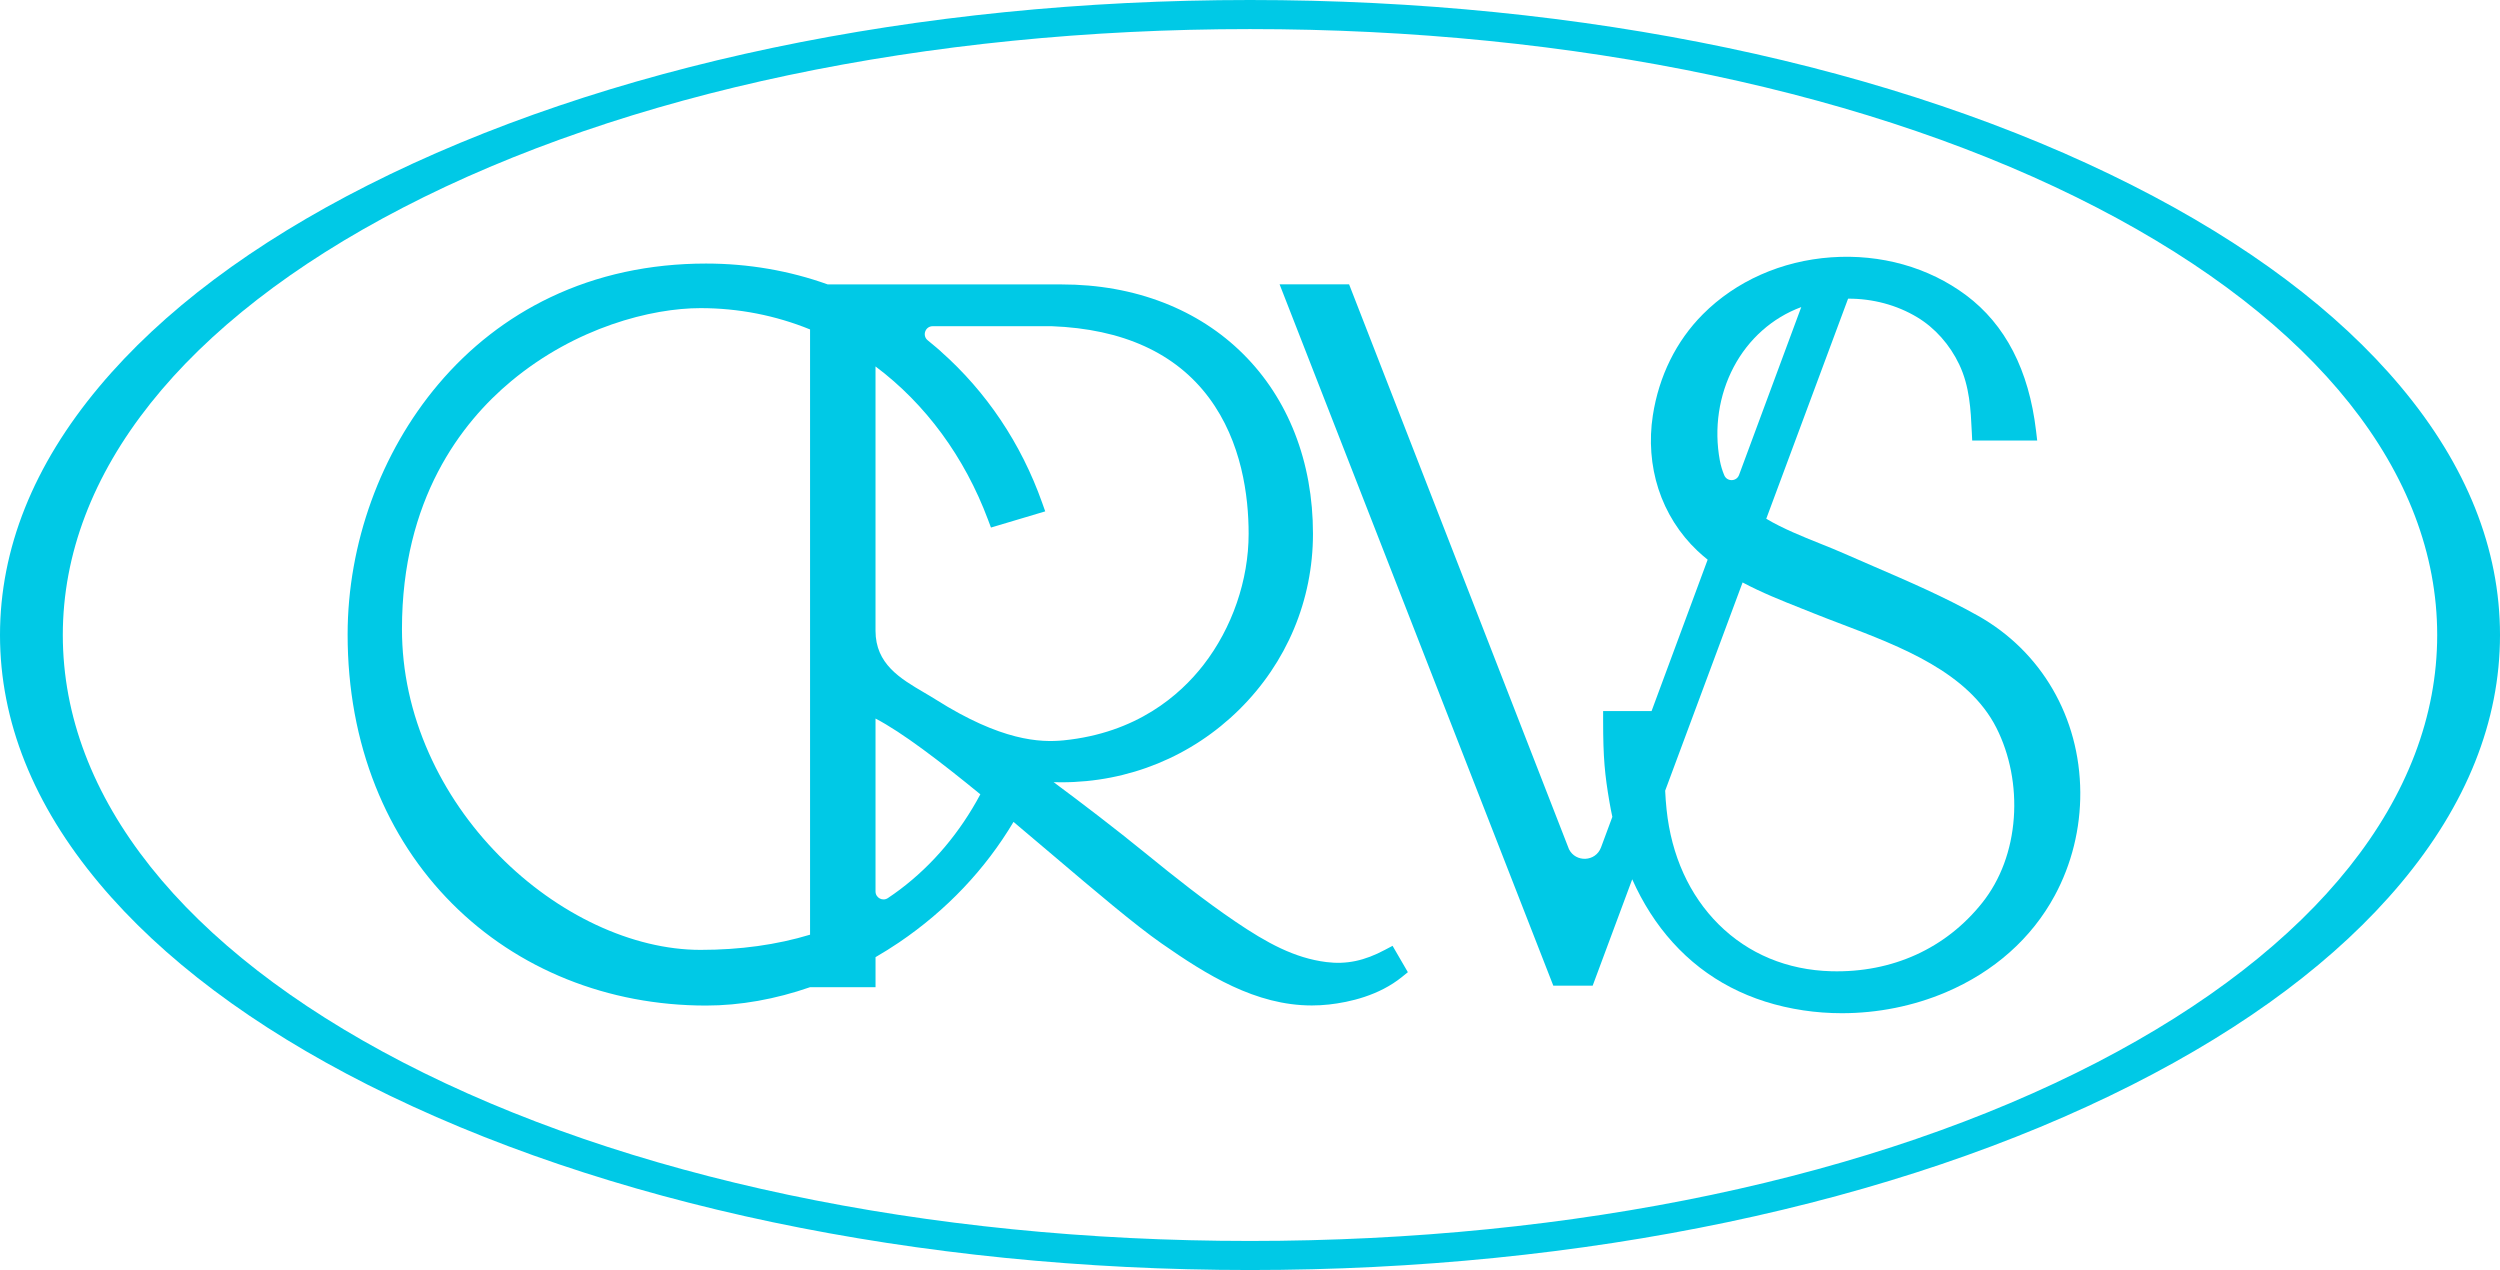 <?xml version="1.0" encoding="utf-8"?>
<!-- Generator: Adobe Illustrator 26.2.1, SVG Export Plug-In . SVG Version: 6.00 Build 0)  -->
<svg version="1.1" id="Layer_1" xmlns="http://www.w3.org/2000/svg" xmlns:xlink="http://www.w3.org/1999/xlink" x="0px" y="0px"
	 width="219.934px" height="111.729px" viewBox="0 0 219.934 111.729"
	 style="enable-background:new 0 0 219.934 111.729;" xml:space="preserve">
<style type="text/css">
	.st0{fill:#FCD737;}
	.st1{fill:#EFE2D6;}
	.st2{fill:#F9572C;}
	.st3{fill:#06443B;}
	.st4{fill:#00C9E6;}
	.st5{fill:#091968;}
	.st6{fill:#FF94BA;}
	.st7{fill:none;stroke:#0A1A69;stroke-width:0.423;stroke-miterlimit:10;}
	.st8{fill:none;stroke:#091968;stroke-width:0.832;stroke-miterlimit:10;}
	.st9{clip-path:url(#SVGID_00000167389725283178362740000010072057309963792770_);fill:#00C9E6;}
	.st10{clip-path:url(#SVGID_00000116937884555223424030000000843749676733197458_);fill:#00C9E6;}
	.st11{clip-path:url(#SVGID_00000121964255786975869910000002952880561994468246_);fill:#FCD737;}
	.st12{clip-path:url(#SVGID_00000104688817207703707080000016507476538991999921_);fill:#FCD737;}
	.st13{fill:none;stroke:#00C9E6;stroke-width:0.54;stroke-miterlimit:10;}
	.st14{fill:#00C9E5;}
	.st15{fill:none;stroke:#000000;stroke-miterlimit:10;}
	.st16{fill:#2B2163;}
	.st17{fill:#FCD638;}
	.st18{fill:#0A1A69;}
	.st19{fill:#FA572B;}
	.st20{fill:#05453B;}
	.st21{clip-path:url(#SVGID_00000074411842325621433580000000800257867373984954_);fill:#FCD737;}
	.st22{clip-path:url(#SVGID_00000074411842325621433580000000800257867373984954_);fill:#0A1A69;}
	.st23{clip-path:url(#SVGID_00000074411842325621433580000000800257867373984954_);fill:#00C9E5;}
	.st24{clip-path:url(#SVGID_00000099661666569884554800000017065323532233102268_);fill:#0A1A69;}
	.st25{clip-path:url(#SVGID_00000083062914301735977690000015852982857844069553_);fill:#0A1A69;}
	.st26{fill-rule:evenodd;clip-rule:evenodd;}
</style>
<g>
	<path class="st4" d="M211.205,34.02c-5.564-6.643-13.517-12.608-23.638-17.727
		C166.799,5.786,139.24,0,109.968,0C80.695,0,53.136,5.786,32.367,16.292
		c-10.121,5.12-18.074,11.084-23.638,17.727C2.937,40.935,0,48.285,0,55.865
		s2.937,14.929,8.729,21.845c5.564,6.643,13.517,12.607,23.638,17.727
		c20.769,10.506,48.328,16.292,77.601,16.292c29.272,0,56.831-5.786,77.599-16.292
		c10.121-5.12,18.074-11.084,23.638-17.727c5.792-6.916,8.729-14.265,8.729-21.845
		S216.997,40.935,211.205,34.02z M184.5,93.454
		c-19.564,10.135-46.033,15.717-74.532,15.717c-28.499,0-54.969-5.582-74.534-15.717
		C16.147,83.462,5.525,70.112,5.525,55.865c0-14.248,10.622-27.597,29.909-37.589
		C54.999,8.14,81.469,2.559,109.968,2.559c28.499,0,54.968,5.582,74.532,15.717
		c19.287,9.992,29.909,23.341,29.909,37.589
		C214.41,70.112,203.788,83.462,184.5,93.454z"/>
	<g>
		<g>
			<path class="st4" d="M121.847,83.558c-1.806,0.967-3.395,1.3-5.153,1.08
				c-2.808-0.351-5.233-1.677-8.011-3.561c-2.751-1.866-5.367-3.946-7.785-5.916
				c-2.828-2.304-5.776-4.549-8.207-6.352c0.232,0.007,0.463,0.011,0.694,0.011
				c5.907,0,11.461-2.273,15.639-6.4c4.18-4.13,6.483-9.621,6.483-15.463
				c0-3.164-0.538-6.141-1.599-8.847c-1.043-2.66-2.567-5.001-4.529-6.956
				c-1.967-1.961-4.325-3.483-7.007-4.526c-2.741-1.066-5.765-1.607-8.986-1.607
				H72.818c-3.375-1.209-6.98-1.835-10.703-1.835c-4.956,0-9.562,0.998-13.692,2.967
				c-3.782,1.803-7.107,4.384-9.882,7.674c-5.059,5.995-7.96,14.013-7.96,21.998
				c0,4.767,0.827,9.26,2.457,13.352c1.566,3.931,3.833,7.401,6.738,10.315
				c5.768,5.785,13.701,8.971,22.339,8.971c3.003,0,6.109-0.561,9.155-1.618h5.753
				v-2.64c0.699-0.405,1.389-0.837,2.067-1.295
				c4.181-2.831,7.597-6.443,10.072-10.605c1.182,0.993,2.363,1.995,3.514,2.972
				c3.691,3.133,7.178,6.092,9.503,7.714c3.99,2.783,8.281,5.463,13.227,5.463
				c0.497,0,1.001-0.027,1.511-0.084c1.813-0.202,4.398-0.786,6.421-2.425
				l0.516-0.418l-1.346-2.319L121.847,83.558z M71.264,82.228
				c-2.933,0.888-6.153,1.336-9.638,1.336c-5.977,0-12.598-3.099-17.711-8.29
				c-2.622-2.662-4.699-5.688-6.174-8.994c-1.578-3.538-2.379-7.22-2.379-10.944
				c0-11.41,5.225-18.155,9.608-21.803c5.692-4.738,12.336-6.426,16.656-6.426
				c3.352,0,6.604,0.642,9.638,1.875V82.228z M79.176,78.253
				c-0.348,0.262-0.704,0.513-1.066,0.755c-0.464,0.31-1.087-0.024-1.087-0.582
				V63.213c2.32,1.203,5.667,3.757,9.222,6.666
				C84.457,73.229,82.06,76.081,79.176,78.253z M82.327,61.544
				c-0.325-0.206-0.663-0.404-1.021-0.614c-2.106-1.237-4.284-2.515-4.284-5.439
				v-23.251c0.002-0.001,0.001-0.001,0.003-0.001
				c4.41,3.304,7.835,7.973,9.899,13.493l0.254,0.679l4.773-1.424l-0.273-0.769
				c-1.849-5.21-4.905-9.753-8.907-13.296l0.003-0.005c0,0-0.144-0.128-0.377-0.327
				c-0.019-0.016-0.038-0.032-0.057-0.048c-0.196-0.167-0.443-0.374-0.724-0.601
				c-0.513-0.415-0.222-1.243,0.437-1.243h2.648h7.828
				c6.246,0.238,10.9,2.357,13.833,6.301c2.88,3.872,3.484,8.641,3.484,11.96
				c0,4.079-1.448,8.283-3.973,11.537c-2.075,2.673-5.893,5.994-12.303,6.636
				C91.505,65.336,88.091,65.189,82.327,61.544z"/>
			<path class="st4" d="M173.992,54.159c-2.946-1.652-6.089-3.008-9.129-4.32
				c-0.875-0.377-1.779-0.767-2.66-1.157c-0.658-0.291-1.352-0.569-2.087-0.864
				c-1.588-0.637-3.265-1.311-4.732-2.18l7.199-19.363
				c2.147-0.01,4.272,0.544,6.091,1.641c1.55,0.935,2.859,2.406,3.684,4.141
				c0.92,1.936,1.016,3.984,1.109,5.964l0.035,0.737l5.718-0l-0.102-0.864
				c-0.629-5.334-2.701-9.346-6.157-11.925c-3.293-2.457-7.505-3.64-11.862-3.332
				c-4.372,0.309-8.382,2.089-11.292,5.011c-2.342,2.352-3.863,5.429-4.401,8.9
				c-0.339,2.19-0.169,4.425,0.491,6.463c0.673,2.078,1.861,3.961,3.435,5.446
				c0.29,0.274,0.591,0.532,0.897,0.779l-4.933,13.316h-4.263v0.832
				c0,3.307,0.146,4.751,0.556,7.162c0.076,0.447,0.163,0.884,0.255,1.317
				l-0.997,2.69c-0.479,1.279-2.237,1.333-2.82,0.151l-19.342-49.69h-6.114
				l24.079,61.698h3.464l3.479-9.357c0.937,2.106,2.127,3.964,3.566,5.556
				c2.947,3.261,6.809,5.27,11.478,5.973c1.122,0.169,2.262,0.252,3.405,0.252
				c3.136,0,6.294-0.628,9.149-1.844c4.227-1.8,7.535-4.738,9.568-8.498
				c1.493-2.761,2.272-5.905,2.252-9.09
				C182.968,63.116,179.597,57.303,173.992,54.159z M152.516,32.294
				c1.305-2.476,3.415-4.345,5.948-5.279l-5.473,14.768
				c-0.22,0.594-1.054,0.613-1.301,0.029c-0.172-0.407-0.304-0.841-0.39-1.306
				C150.779,37.687,151.211,34.771,152.516,32.294z M177.163,71.945
				c-0.206,2.861-1.165,5.443-2.771,7.466c-3.203,4.034-7.924,6.176-13.29,6.033
				c-3.872-0.103-7.296-1.528-9.903-4.121c-2.579-2.565-4.165-6.063-4.586-10.115
				c-0.055-0.527-0.096-1.075-0.123-1.647l6.812-18.321
				c1.685,0.899,3.467,1.608,5.218,2.303c0.345,0.137,0.688,0.273,1.029,0.41
				c0.788,0.317,1.603,0.627,2.464,0.954c5.222,1.986,11.141,4.236,13.619,9.126
				C176.818,66.377,177.362,69.187,177.163,71.945z"/>
		</g>
	</g>
</g>
</svg>
